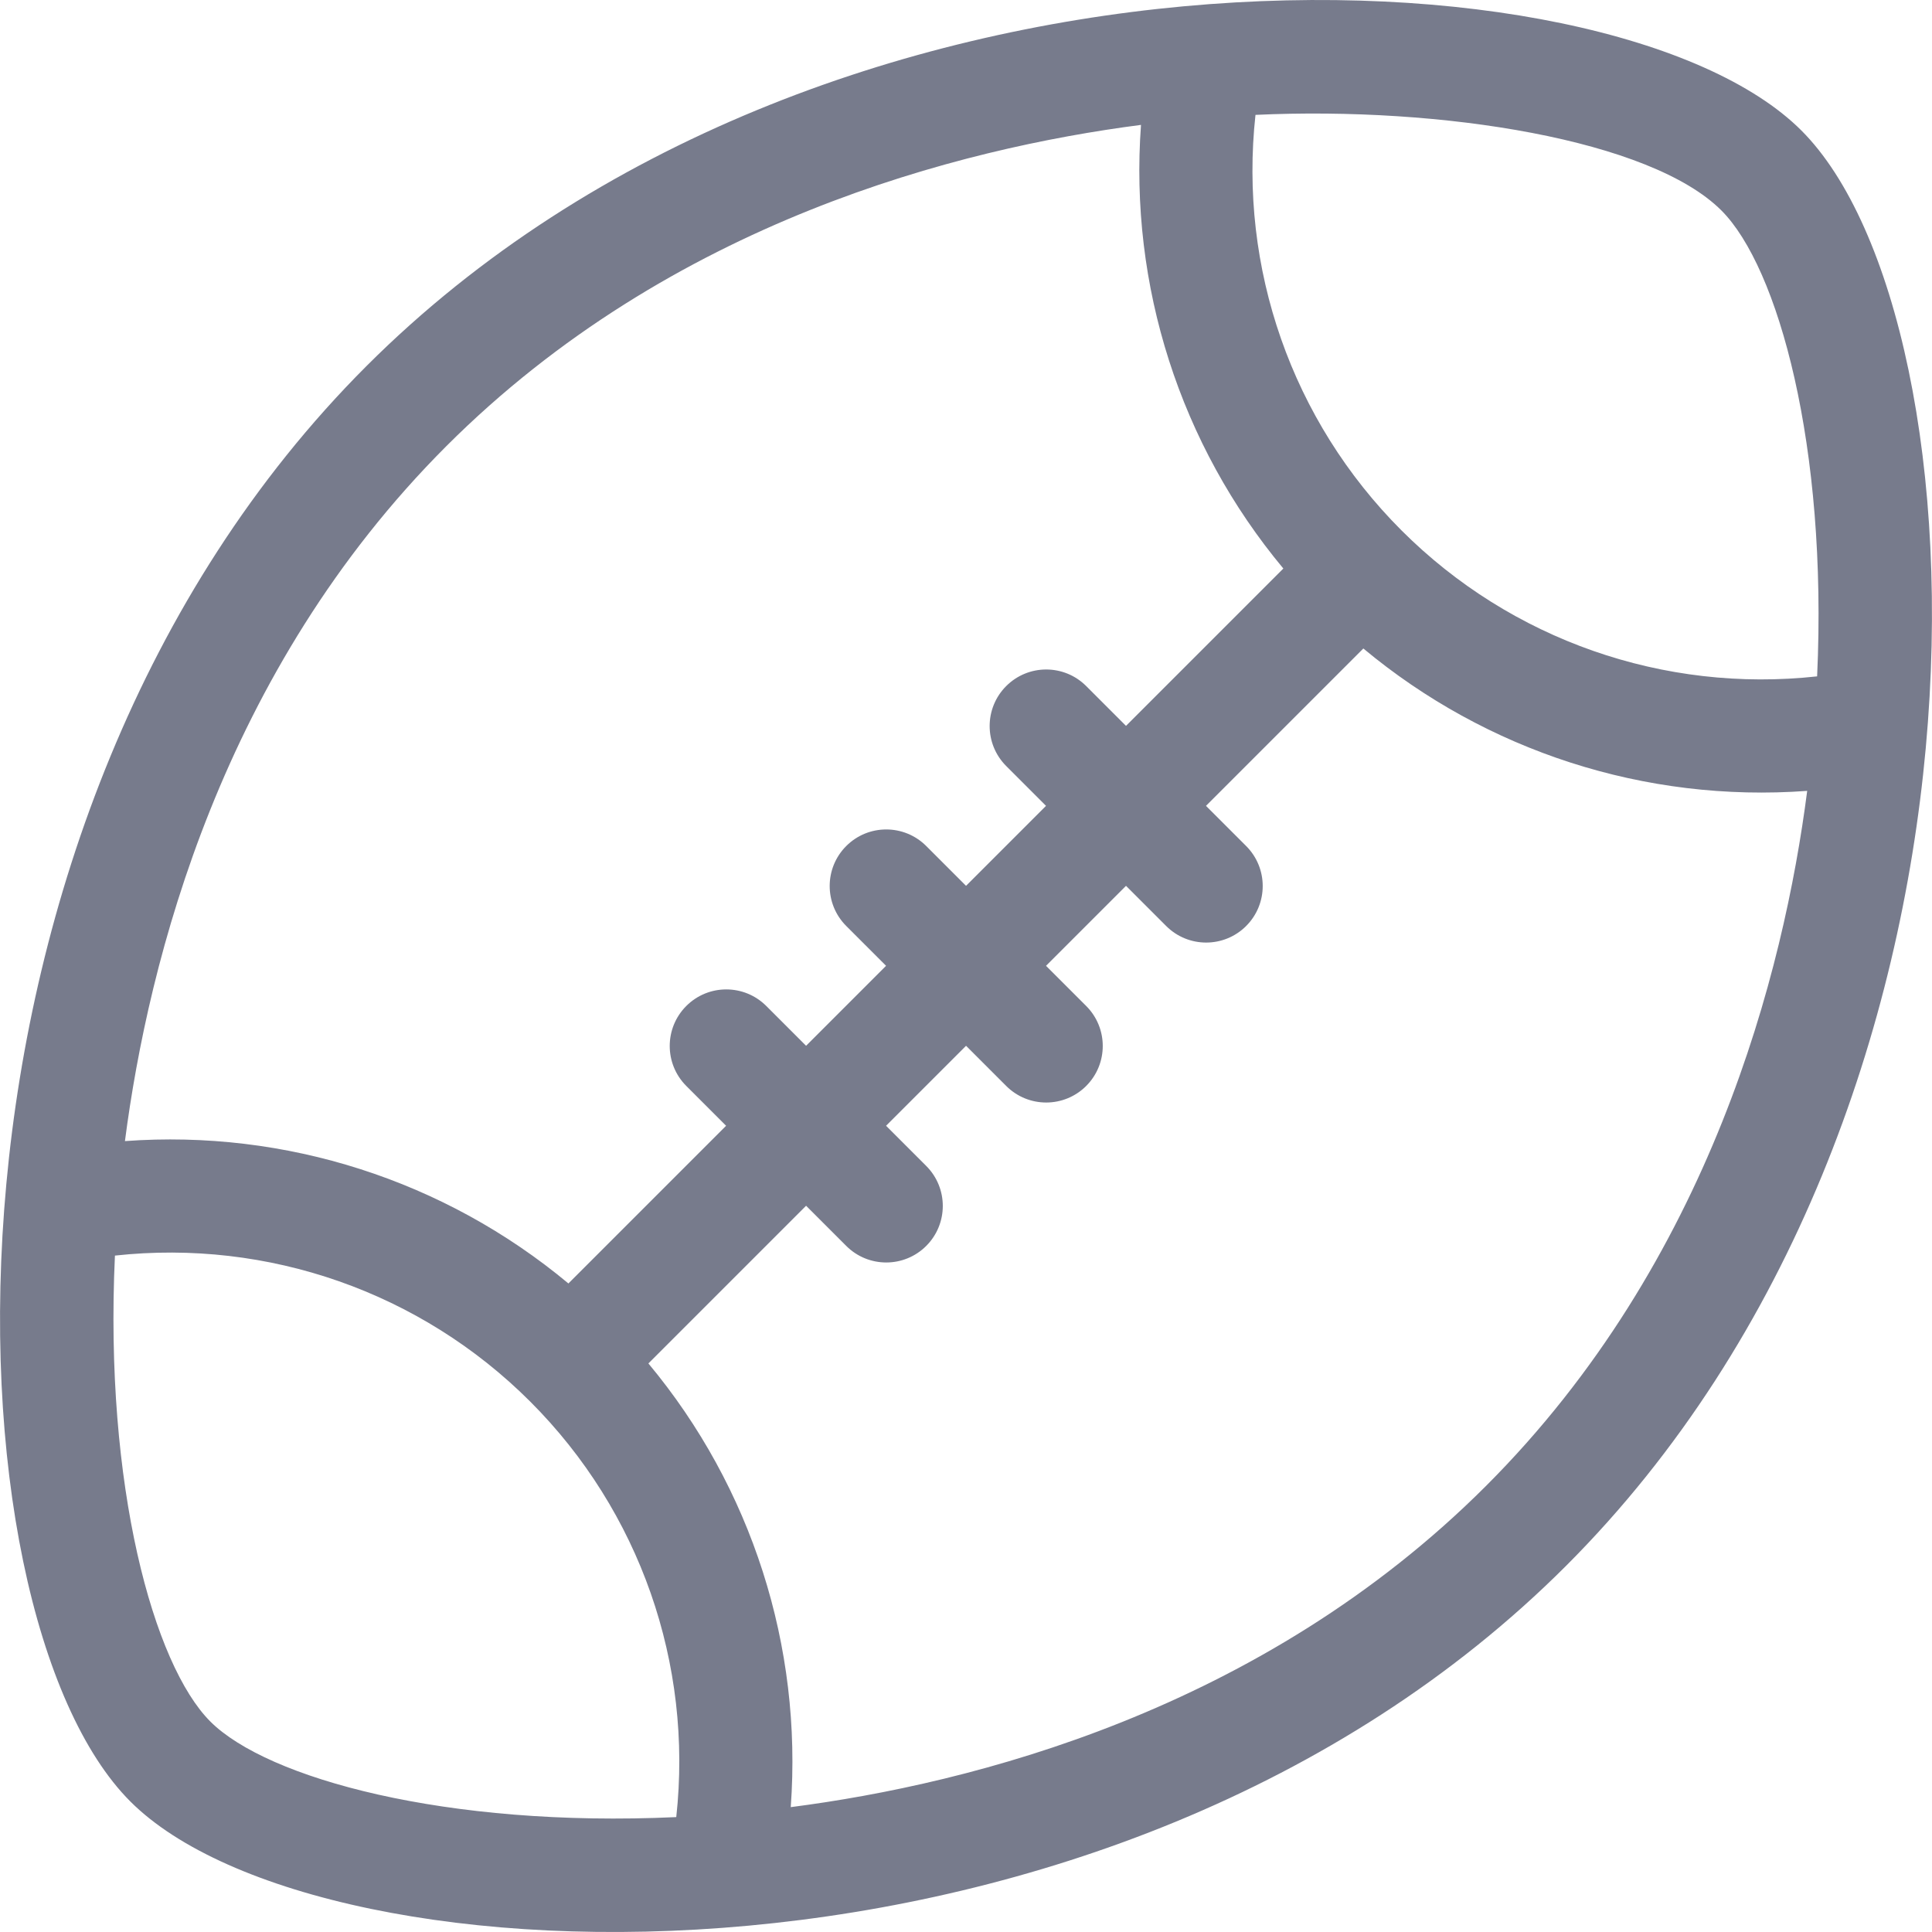 <?xml version="1.0" encoding="iso-8859-1"?>
<!-- Generator: Adobe Illustrator 19.0.0, SVG Export Plug-In . SVG Version: 6.00 Build 0)  -->
<svg xmlns="http://www.w3.org/2000/svg" xmlns:xlink="http://www.w3.org/1999/xlink" version="1.1" id="Capa_1" x="0px" y="0px" viewBox="0 0 512 512" style="enable-background:new 0 0 512 512;" xml:space="preserve" width="512px" height="512px">
<g>
	<g>
		<path d="M477.385,34.58C427.12-15.684,217.864-23.738,97.095,97.035C-23.748,217.877-15.648,427.223,34.548,477.417    c50.331,50.332,259.79,58.233,380.475-62.455C535.902,294.085,527.55,84.742,477.385,34.58z M118.29,118.229    c59.539-59.539,136.11-78.922,184.086-85.131c-3.124,42.58,10.347,84.716,37.724,117.57l-41.697,41.697l-10.551-10.552    c-5.851-5.853-15.342-5.852-21.195,0s-5.853,15.342,0,21.195l10.551,10.552l-21.196,21.195l-10.552-10.552    c-5.852-5.853-15.342-5.853-21.195,0c-5.853,5.853-5.853,15.342,0,21.195l10.552,10.552l-21.196,21.196l-10.552-10.552    c-5.852-5.853-15.342-5.853-21.195,0c-5.853,5.853-5.853,15.342,0,21.195l10.552,10.552l-41.789,41.789    c-32.843-27.368-74.958-40.84-117.526-37.727C39.33,254.413,58.728,177.79,118.29,118.229z M179.217,481.551    c-61.057,2.816-108.419-10.273-123.474-25.328c-15.053-15.053-28.128-62.418-25.285-123.478    c40.518-4.422,80.993,9.625,110.066,38.697C169.607,400.524,183.655,441.016,179.217,481.551z M393.828,393.767    c-59.582,59.581-136.268,78.95-184.272,85.144c3.129-42.586-10.342-84.726-37.723-117.584l41.789-41.79l10.644,10.644    c5.852,5.853,15.342,5.853,21.195,0c5.853-5.853,5.853-15.342,0-21.195l-10.644-10.644l21.196-21.196l10.644,10.644    c5.852,5.853,15.342,5.853,21.195,0s5.853-15.342,0-21.195l-10.644-10.644l21.195-21.195l10.644,10.644    c5.852,5.853,15.342,5.853,21.195,0c5.853-5.852,5.853-15.342,0-21.195l-10.644-10.644l41.702-41.702    c32.571,27.141,74.608,40.903,117.624,37.733C472.737,257.583,453.384,334.211,393.828,393.767z M371.408,140.556    c-29.083-29.083-43.131-69.577-38.692-110.113c49.531-2.297,104.746,6.603,123.474,25.332    c15.061,15.06,28.165,62.423,25.366,123.469C441.01,183.694,400.501,169.648,371.408,140.556z" fill="#777b8c"/>
	</g>
</g>
<g>
</g>
<g>
</g>
<g>
</g>
<g>
</g>
<g>
</g>
<g>
</g>
<g>
</g>
<g>
</g>
<g>
</g>
<g>
</g>
<g>
</g>
<g>
</g>
<g>
</g>
<g>
</g>
<g>
</g>
</svg>
